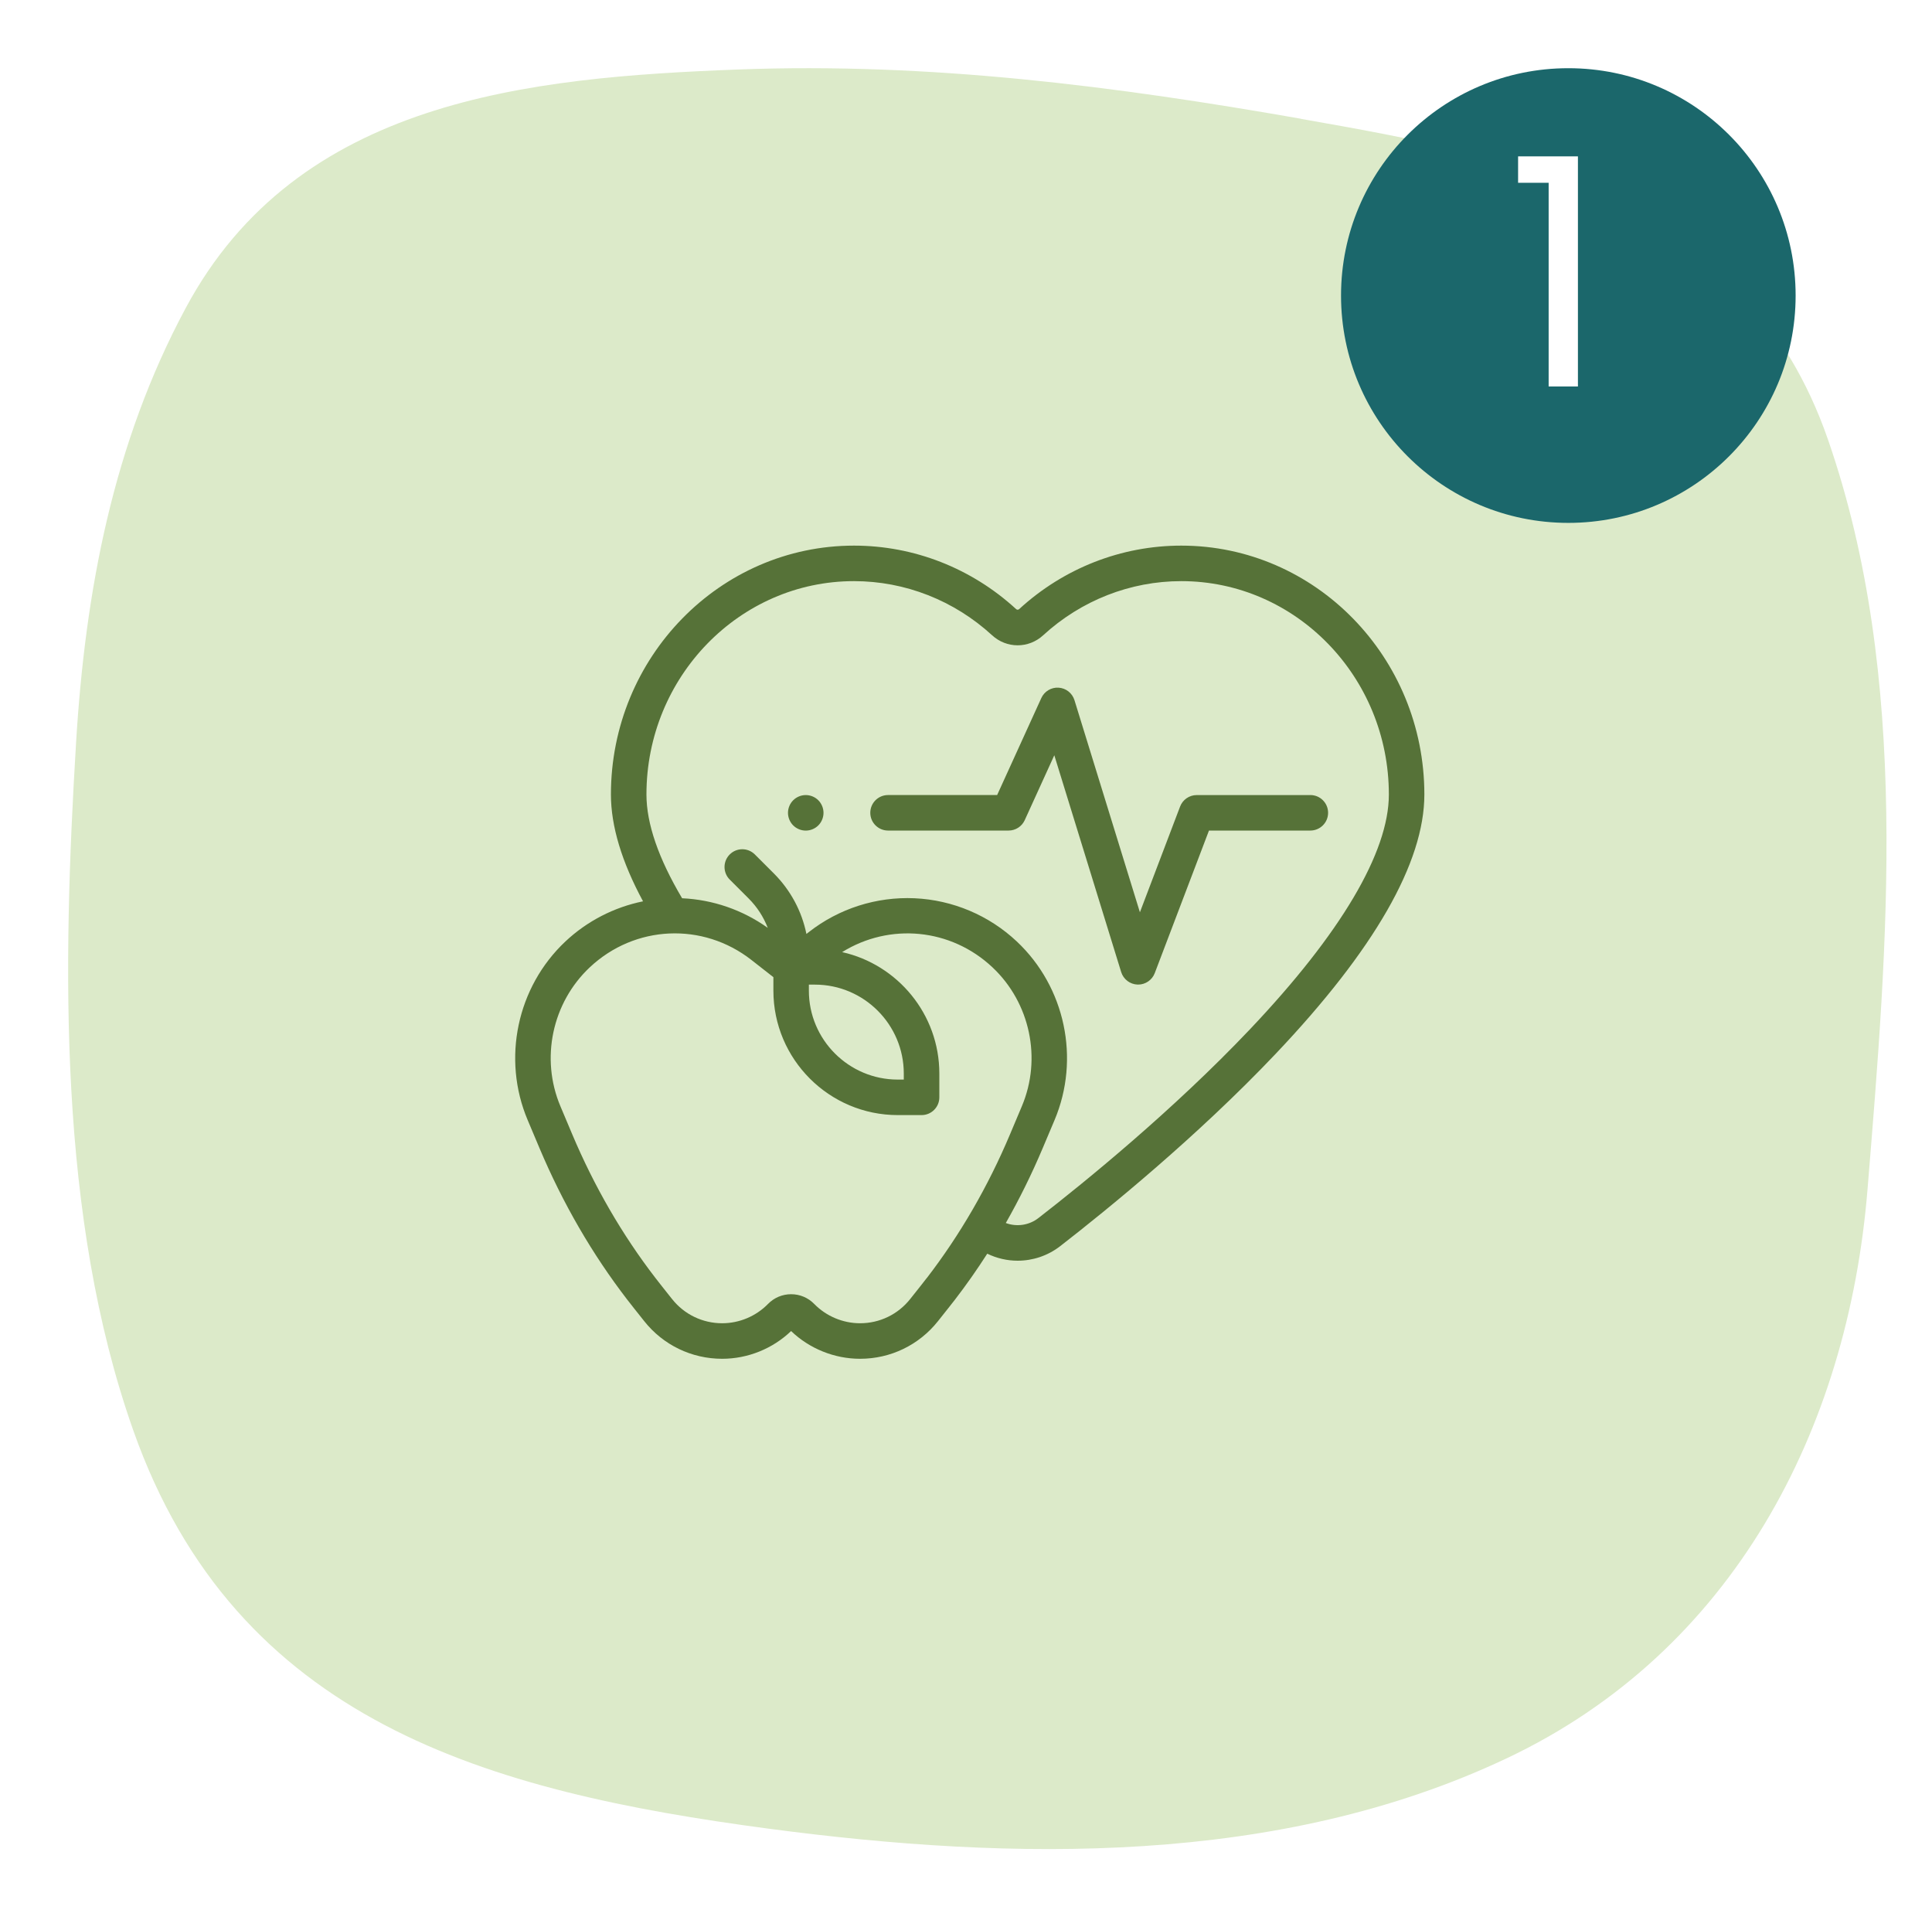<svg width="85" height="84" viewBox="0 0 85 84" fill="none" xmlns="http://www.w3.org/2000/svg">
<g clip-path="url(#clip0_8044_1235)">
<path d="M57.247 5.225C49.065 3.789 40.891 2.738 32.471 3.057C23.262 3.409 13.095 4.374 8.174 13.543C4.978 19.491 3.751 25.988 3.346 32.681C2.753 42.512 2.548 53.517 5.858 62.902C10.391 75.753 21.498 78.801 33.817 80.437C44.572 81.865 56.265 82.078 66.284 77.344C76.246 72.635 81.299 62.894 82.162 52.331C83.046 41.51 84.056 29.817 80.427 19.344C76.778 8.822 66.988 6.94 57.247 5.23V5.225Z" fill="#DCEAC9"/>
<g clip-path="url(#clip1_8044_1235)">
<path d="M51.972 24C49.334 24 46.801 24.992 44.838 26.793C44.8 26.828 44.744 26.828 44.706 26.793C42.743 24.992 40.21 24 37.572 24C31.675 24 26.878 28.911 26.878 34.948C26.878 36.334 27.354 37.912 28.291 39.646C27.017 39.905 25.831 40.514 24.874 41.413C22.745 43.416 22.078 46.572 23.214 49.265L23.735 50.501C24.757 52.923 26.055 55.165 27.595 57.165C27.695 57.295 27.796 57.424 27.898 57.552L28.343 58.112C29.178 59.165 30.429 59.768 31.773 59.768C32.898 59.768 33.995 59.325 34.805 58.548C35.615 59.325 36.713 59.768 37.838 59.768C39.182 59.768 40.432 59.165 41.268 58.112L41.712 57.552C41.814 57.424 41.915 57.295 42.016 57.165C42.515 56.517 42.988 55.842 43.435 55.145C43.857 55.35 44.315 55.454 44.772 55.454C45.433 55.454 46.094 55.24 46.645 54.813C48.701 53.217 52.668 49.998 56.123 46.355C60.465 41.777 62.666 37.939 62.666 34.948C62.666 28.911 57.869 24 51.973 24L51.972 24ZM40.777 56.211C40.682 56.335 40.586 56.458 40.489 56.58L40.044 57.14C39.507 57.817 38.703 58.205 37.839 58.205C37.085 58.205 36.35 57.896 35.823 57.356C35.553 57.08 35.192 56.928 34.806 56.928C34.42 56.928 34.059 57.08 33.789 57.356C33.262 57.896 32.527 58.205 31.774 58.205C30.909 58.205 30.105 57.817 29.568 57.14L29.123 56.58C29.026 56.458 28.93 56.335 28.835 56.211C27.377 54.318 26.146 52.192 25.176 49.894L24.655 48.658C23.771 46.563 24.29 44.109 25.947 42.55C27.928 40.687 30.921 40.55 33.063 42.228L34.026 42.982V43.575C34.026 46.593 36.481 49.049 39.5 49.049H40.546C40.977 49.049 41.327 48.699 41.327 48.268V47.221C41.327 44.614 39.494 42.427 37.05 41.88C39.139 40.582 41.835 40.827 43.666 42.551C45.322 44.109 45.842 46.563 44.958 48.658L44.437 49.894C43.468 52.193 42.236 54.318 40.779 56.212L40.777 56.211ZM35.587 43.31H35.852C38.009 43.31 39.763 45.065 39.763 47.222V47.487H39.498C37.342 47.487 35.587 45.732 35.587 43.576V43.31ZM54.989 45.279C51.605 48.847 47.708 52.01 45.687 53.577C45.27 53.901 44.725 53.973 44.251 53.796C44.851 52.741 45.394 51.642 45.875 50.502L46.397 49.266C47.532 46.572 46.866 43.416 44.736 41.413C43.513 40.262 41.915 39.587 40.238 39.511C38.559 39.436 36.908 39.963 35.586 40.998L35.479 41.081C35.275 40.078 34.783 39.157 34.043 38.416L33.21 37.584C32.905 37.279 32.411 37.279 32.105 37.584C31.8 37.889 31.8 38.384 32.105 38.689L32.938 39.522C33.311 39.895 33.593 40.334 33.778 40.813C32.672 40.023 31.361 39.572 30.01 39.511C28.97 37.76 28.441 36.225 28.441 34.948C28.441 29.773 32.537 25.562 37.572 25.562C39.817 25.562 41.976 26.409 43.649 27.944C44.289 28.532 45.255 28.532 45.895 27.944C47.569 26.409 49.727 25.562 51.973 25.562C57.008 25.562 61.104 29.773 61.104 34.948C61.104 37.489 58.989 41.062 54.989 45.279H54.989Z" fill="#567238"/>
<path d="M57.649 34.972H52.651C52.327 34.972 52.035 35.173 51.92 35.475L50.151 40.128L47.272 30.798C47.176 30.488 46.899 30.269 46.575 30.248C46.251 30.227 45.949 30.409 45.814 30.704L43.87 34.971H39.07C38.639 34.971 38.289 35.321 38.289 35.752C38.289 36.183 38.639 36.533 39.07 36.533H44.373C44.679 36.533 44.957 36.355 45.084 36.076L46.385 33.221L49.327 42.757C49.426 43.075 49.715 43.297 50.049 43.308C50.057 43.308 50.066 43.308 50.074 43.308C50.397 43.308 50.688 43.108 50.804 42.805L53.19 36.533H57.65C58.081 36.533 58.431 36.183 58.431 35.752C58.431 35.321 58.081 34.971 57.65 34.971L57.649 34.972Z" fill="#567238"/>
<path d="M35.45 34.972C35.243 34.972 35.043 35.056 34.897 35.201C34.751 35.346 34.668 35.548 34.668 35.754C34.668 35.959 34.751 36.161 34.897 36.306C35.043 36.452 35.244 36.535 35.45 36.535C35.656 36.535 35.857 36.452 36.003 36.306C36.148 36.161 36.231 35.959 36.231 35.754C36.231 35.548 36.147 35.346 36.003 35.201C35.858 35.055 35.656 34.972 35.45 34.972Z" fill="#567238"/>
</g>
<g filter="url(#filter0_d_8044_1235)">
<circle cx="69" cy="12" r="10" fill="#1B676B"/>
</g>
<path d="M66.79 8.04V6.878H69.422V17H68.134V8.04H66.79Z" fill="white"/>
</g>
<defs>
<filter id="filter0_d_8044_1235" x="55" y="-1" width="28" height="28" filterUnits="userSpaceOnUse" color-interpolation-filters="sRGB">
<feFlood flood-opacity="0" result="BackgroundImageFix"/>
<feColorMatrix in="SourceAlpha" type="matrix" values="0 0 0 0 0 0 0 0 0 0 0 0 0 0 0 0 0 0 127 0" result="hardAlpha"/>
<feOffset dy="1"/>
<feGaussianBlur stdDeviation="2"/>
<feComposite in2="hardAlpha" operator="out"/>
<feColorMatrix type="matrix" values="0 0 0 0 0 0 0 0 0 0 0 0 0 0 0 0 0 0 0.3 0"/>
<feBlend mode="normal" in2="BackgroundImageFix" result="effect1_dropShadow_8044_1235"/>
<feBlend mode="normal" in="SourceGraphic" in2="effect1_dropShadow_8044_1235" result="shape"/>
</filter>
<clipPath id="clip0_8044_1235">
<rect width="84" height="84" fill="white" transform="translate(0.666)"/>
</clipPath>
<clipPath id="clip1_8044_1235">
<rect width="40" height="40" fill="white" transform="translate(22.666 22)"/>
</clipPath>
</defs>
</svg>
